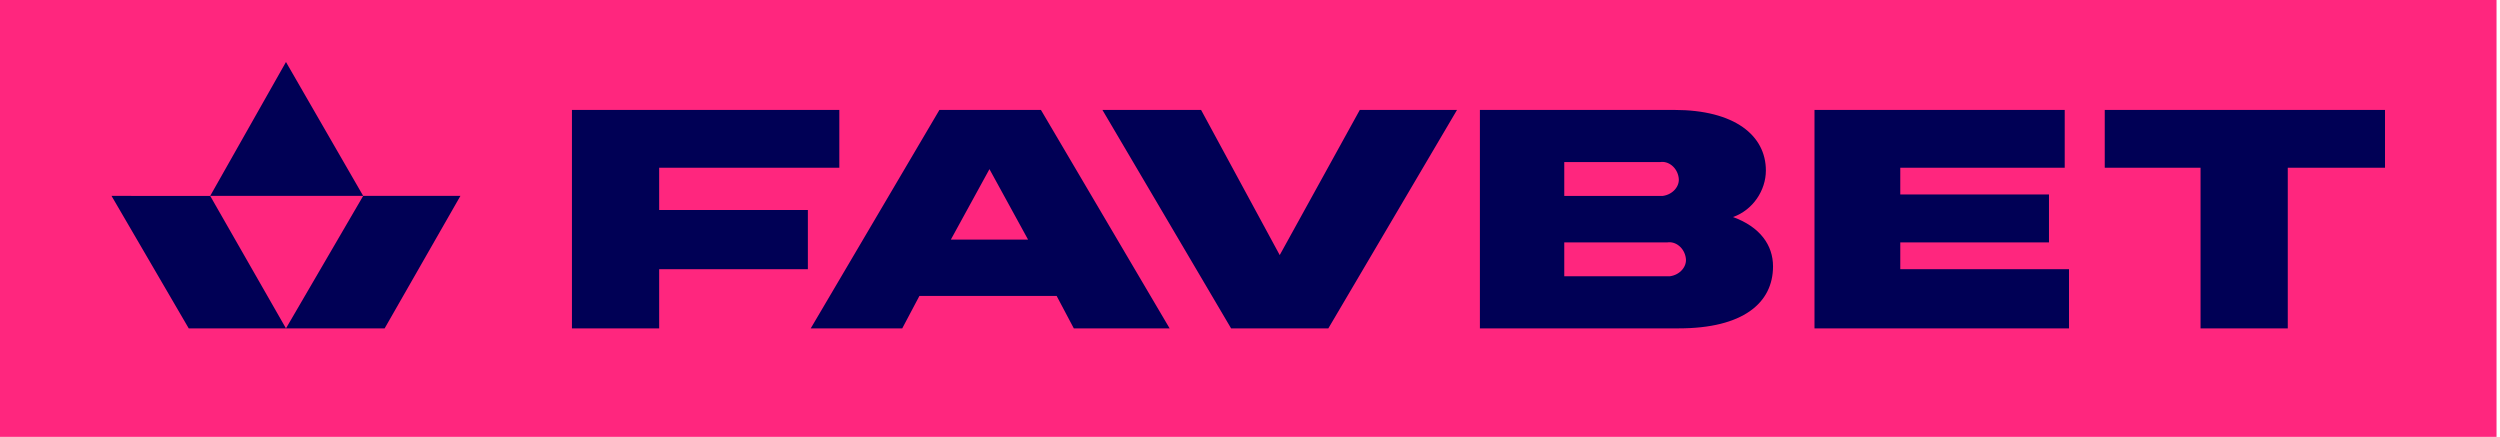 <svg width="515" height="90" fill="none" xmlns="http://www.w3.org/2000/svg"><path d="M514.286 0H0v90h514.286V0z" fill="#FF267E"/><path d="M166.421 43.258h-30.633v-8.71h37.113V22.645H117.82v45h17.968V55.452h30.633V43.258zm97.202 9.29l-16.2-29.903h-20.324l26.509 45h20.03l26.509-45h-20.029l-16.495 29.903zm93.373-7.838c4.123-1.452 6.774-5.517 6.774-9.581 0-7.258-6.48-12.484-18.851-12.484H304.86v45h40.943c13.254 0 19.44-5.226 19.44-12.774 0-4.355-2.651-8.13-8.247-10.162zm-34.757-11.323h19.735c1.767-.29 3.534 1.161 3.829 3.194.294 1.741-1.179 3.483-3.24 3.774h-20.324v-6.968zm21.207 23.516h-21.207v-6.968h21.207c1.768-.29 3.535 1.162 3.829 3.194.295 1.742-1.178 3.484-3.24 3.774h-.589zm48.012-6.968h30.633v-9.87h-30.633v-5.517h33.873V22.645h-51.546v45h52.43V55.452h-34.757v-5.517zm42.121-27.29v11.903h19.735v33.097h17.967V34.548h20.03V22.645h-57.732zm-240.059 0l-26.51 45h18.852l3.534-6.677h28.277l3.535 6.677h19.735l-26.51-45H193.52zm2.356 26.71l7.953-14.516 7.953 14.516h-15.906zm-172.901-9l15.906 27.29h20.03l-15.612-27.29H22.975z" fill="#005"/><path d="M74.816 40.355L58.91 67.645h20.324l15.612-27.29h-20.03zM58.91 12.774L43.3 40.354h31.517L58.91 12.775z" fill="#005"/></svg>